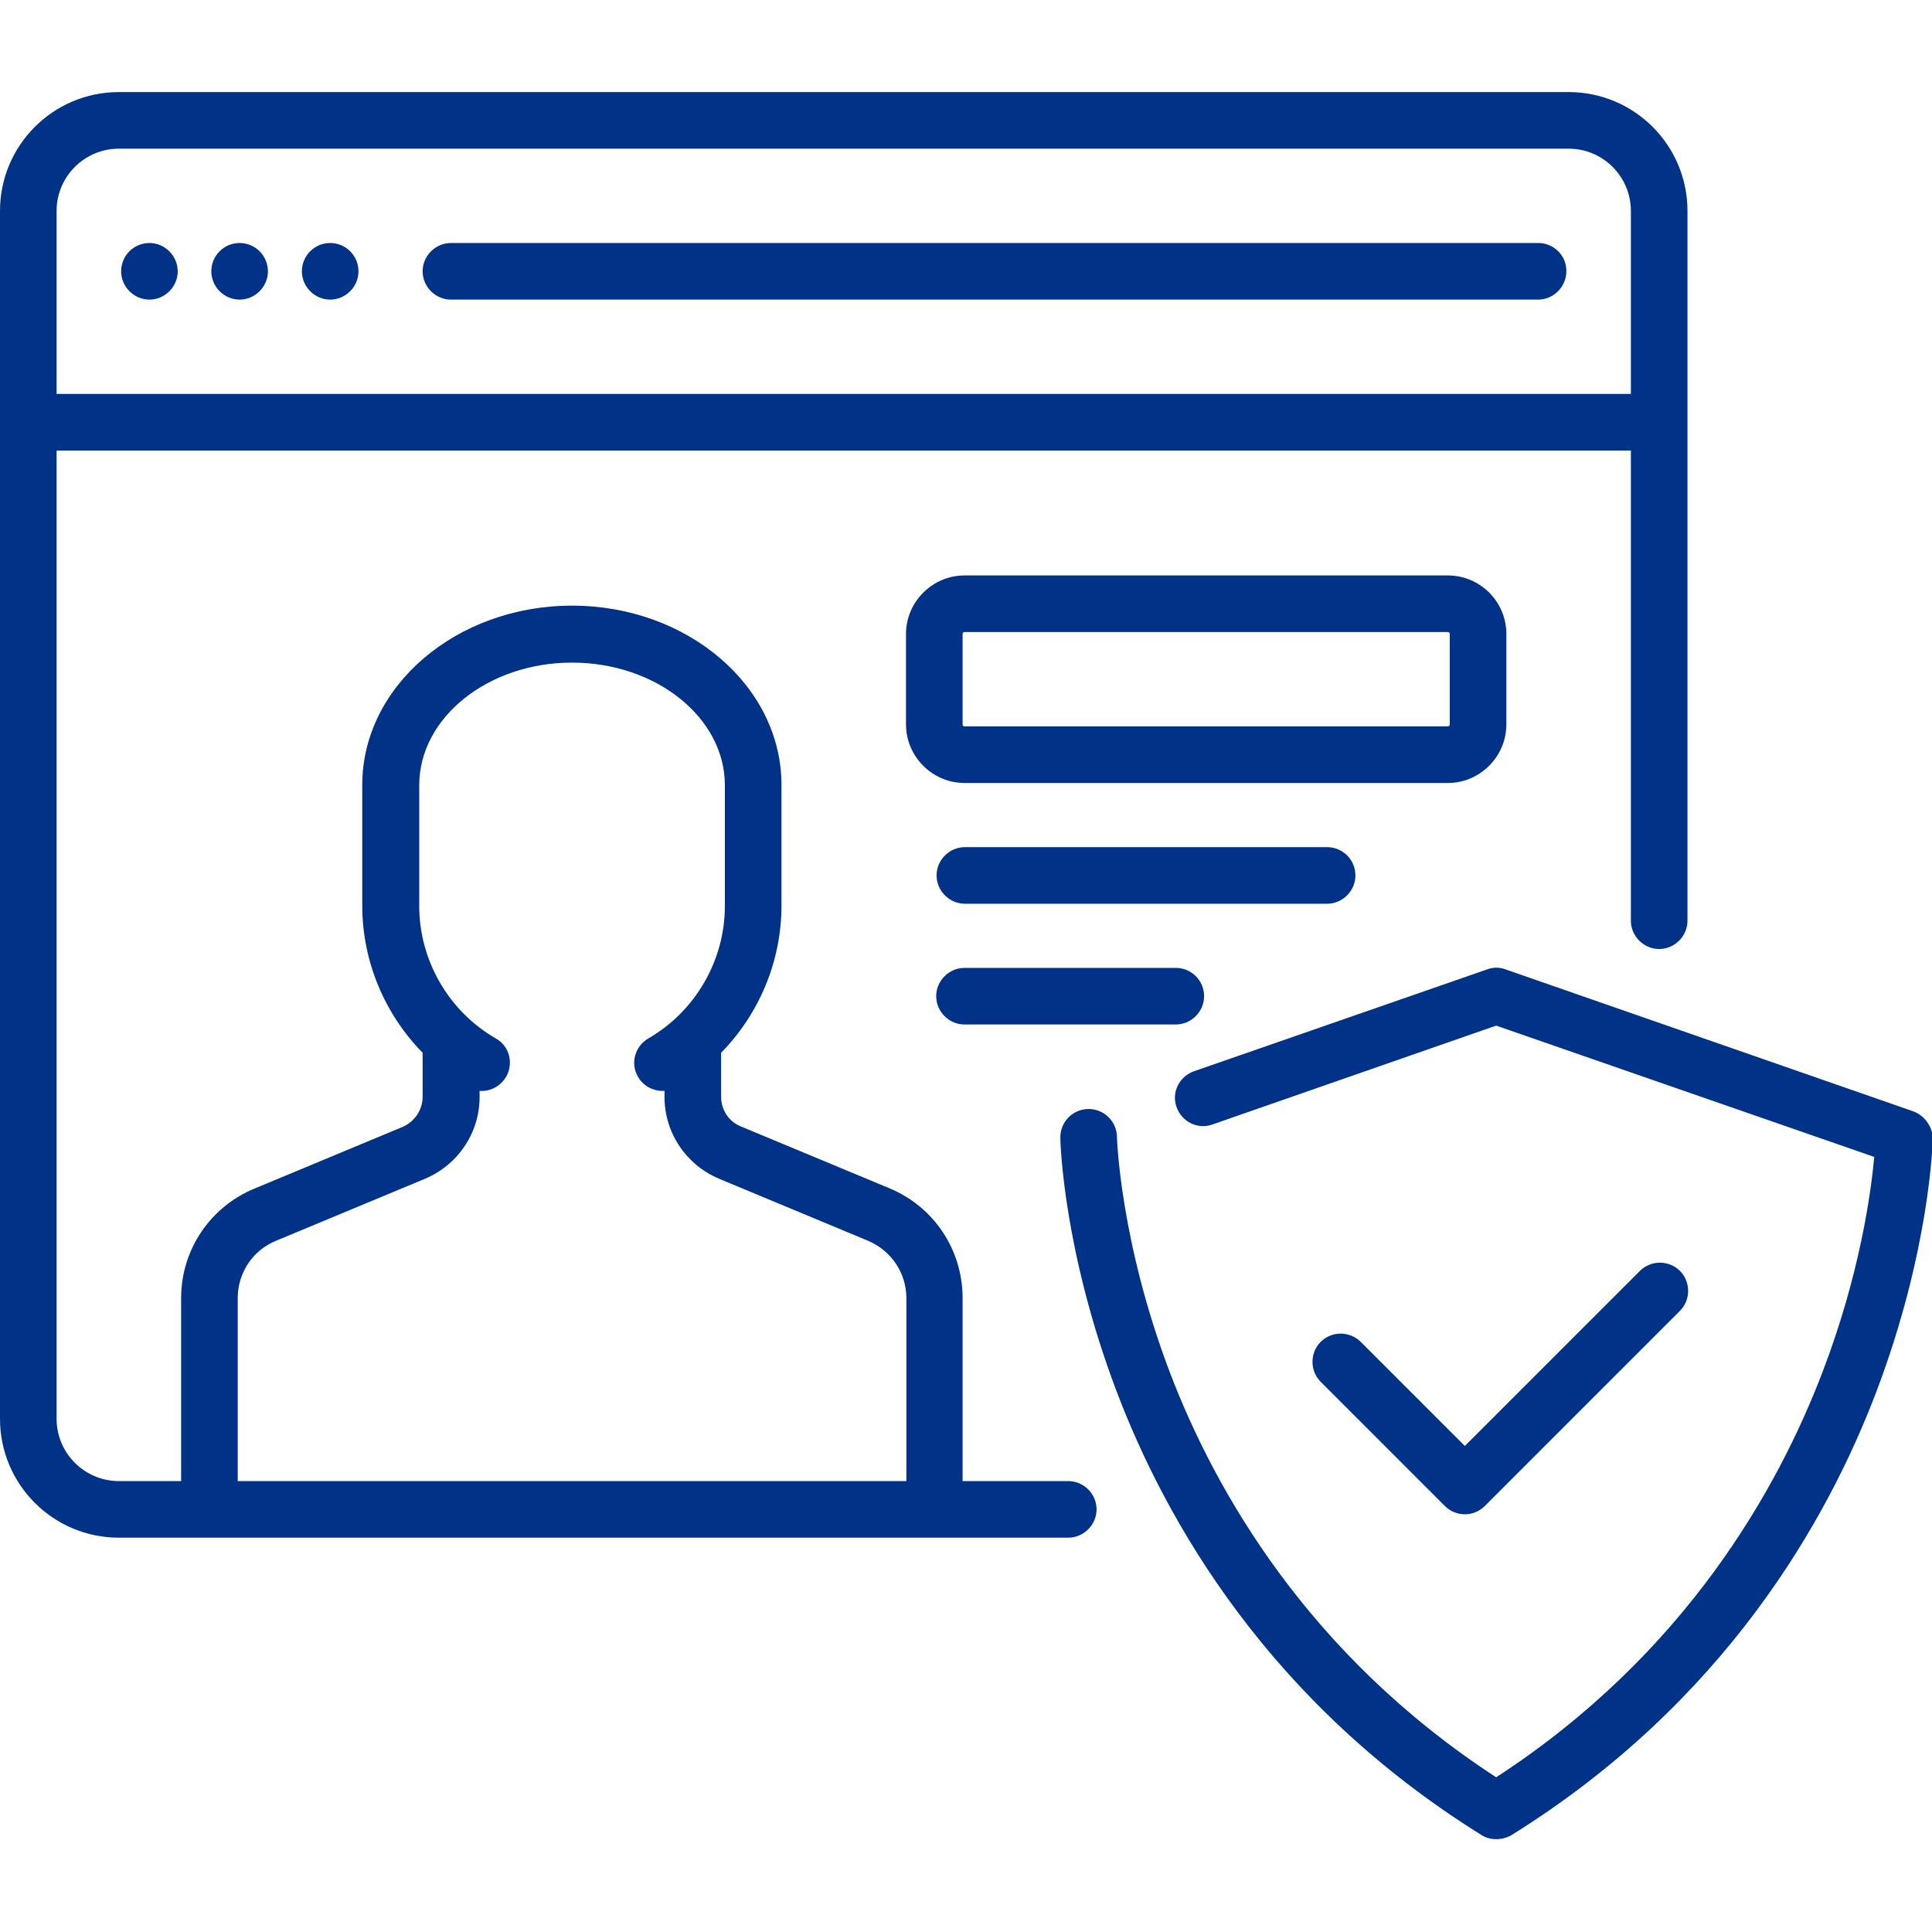 <svg xmlns="http://www.w3.org/2000/svg" viewBox="0 0 512 512" enable-background="new 0 0 512 512"><style type="text/css">.st0{fill:#003388;}</style><path d="M415.7 24.4H31.5C14.1 24.4 0 38.5 0 55.9V376c0 17.4 14.1 31.5 31.5 31.5h251.6c4.1 0 7.5-3.4 7.5-7.5s-3.4-7.5-7.5-7.5h-28V344c0-12.8-7.6-24.2-19.4-29.1l-39.4-16.4c-3.2-1.3-5.2-4.4-5.2-7.9V279c10.1-10.3 16-24.3 16-39v-32c0-26.2-24.9-47.5-55.5-47.5S96 181.8 96 208v32c0 14.7 5.9 28.7 16 39v11.7c0 3.4-2.1 6.5-5.2 7.9L67.4 315C55.6 319.9 48 331.3 48 344v48.5H31.5c-9.1 0-16.5-7.4-16.5-16.5V119.4h417.2V244c0 4.1 3.4 7.5 7.5 7.5s7.5-3.4 7.5-7.5V55.9c0-17.4-14.1-31.5-31.5-31.5zM63 344c0-6.7 4-12.7 10.2-15.2l39.4-16.4c8.8-3.7 14.5-12.2 14.5-21.7v-1.6c2.8.2 5.5-1.2 7-3.7 2.1-3.6.9-8.2-2.7-10.2-12.5-7.2-20.3-20.7-20.3-35.1v-32c0-17.9 18.2-32.5 40.5-32.5s40.5 14.6 40.5 32.5v32c0 14.4-7.8 27.9-20.3 35.1-3.6 2.1-4.8 6.7-2.7 10.2 1.4 2.4 3.9 3.7 6.5 3.7.2 0 .3 0 .5 0v1.6c0 9.5 5.7 18 14.5 21.7l39.4 16.4c6.2 2.6 10.2 8.6 10.2 15.2v48.5H63V344zm369.2-239.6H15V55.9c0-9.1 7.4-16.5 16.5-16.5h384.2c9.1 0 16.5 7.4 16.5 16.5v48.5zM39.6 64.4c-4.2 0-7.5 3.4-7.5 7.5s3.4 7.5 7.5 7.5 7.5-3.4 7.5-7.5-3.4-7.5-7.5-7.5zM87.5 64.4c-4.2 0-7.5 3.4-7.5 7.5s3.4 7.5 7.5 7.5S95 76 95 71.9s-3.3-7.5-7.5-7.5zM63.5 64.4c-4.2 0-7.5 3.4-7.5 7.5s3.4 7.5 7.5 7.5S71 76 71 71.9s-3.3-7.5-7.5-7.5zM407.7 64.4H119.5c-4.1 0-7.5 3.4-7.5 7.5s3.4 7.5 7.5 7.5h288.1c4.1 0 7.5-3.4 7.5-7.5.1-4.1-3.3-7.5-7.4-7.5zM507 294.5l-108-37.6c-1.6-.6-3.3-.6-4.9 0l-77.7 27c-3.9 1.4-6 5.6-4.6 9.5 1.4 3.9 5.6 6 9.5 4.6l75.2-26.2 100.2 34.8c-.9 9.6-3.8 31-13.6 56.7-11.9 31.3-36.5 75.1-86.6 107.7-49.9-32.5-74.5-76-86.4-107.1-13.3-34.9-14.1-62.4-14.1-62.7-.1-4.1-3.5-7.4-7.7-7.3-4.1.1-7.4 3.5-7.3 7.7 0 1.2.8 29.9 14.9 67.1 13 34.3 40.3 82.5 96.7 117.6 1.2.8 2.6 1.1 4 1.1s2.8-.4 4-1.1c56.4-35.1 83.7-83.3 96.7-117.6 14.1-37.2 14.9-65.9 14.9-67.1-.1-3.1-2.2-6-5.2-7.1zM445.2 336.8c-2.9-2.9-7.7-2.9-10.6 0l-46.4 46.4-27.6-27.6c-2.9-2.9-7.7-2.9-10.6 0-2.9 2.9-2.9 7.7 0 10.6l32.9 32.9c1.5 1.5 3.4 2.2 5.3 2.2s3.8-.7 5.3-2.2l51.7-51.7c2.9-2.9 2.9-7.7 0-10.6zM383.7 152.5H255.6c-8.5 0-15.5 7-15.5 15.5v24c0 8.5 7 15.5 15.5 15.5h128.1c8.5 0 15.5-7 15.5-15.5v-24c0-8.6-7-15.5-15.5-15.5zm.5 39.5c0 .3-.2.5-.5.5H255.6c-.3 0-.5-.2-.5-.5v-24c0-.3.2-.5.5-.5h128.1c.3 0 .5.2.5.5v24zM351.7 224.5h-96c-4.1 0-7.5 3.4-7.5 7.5s3.4 7.5 7.5 7.5h96c4.1 0 7.5-3.4 7.5-7.5 0-4.2-3.4-7.5-7.5-7.5zM311.6 256.5h-56c-4.1 0-7.5 3.4-7.5 7.5s3.4 7.5 7.5 7.5h56c4.1 0 7.5-3.4 7.5-7.5s-3.3-7.5-7.5-7.5z" class="st0"/></svg>